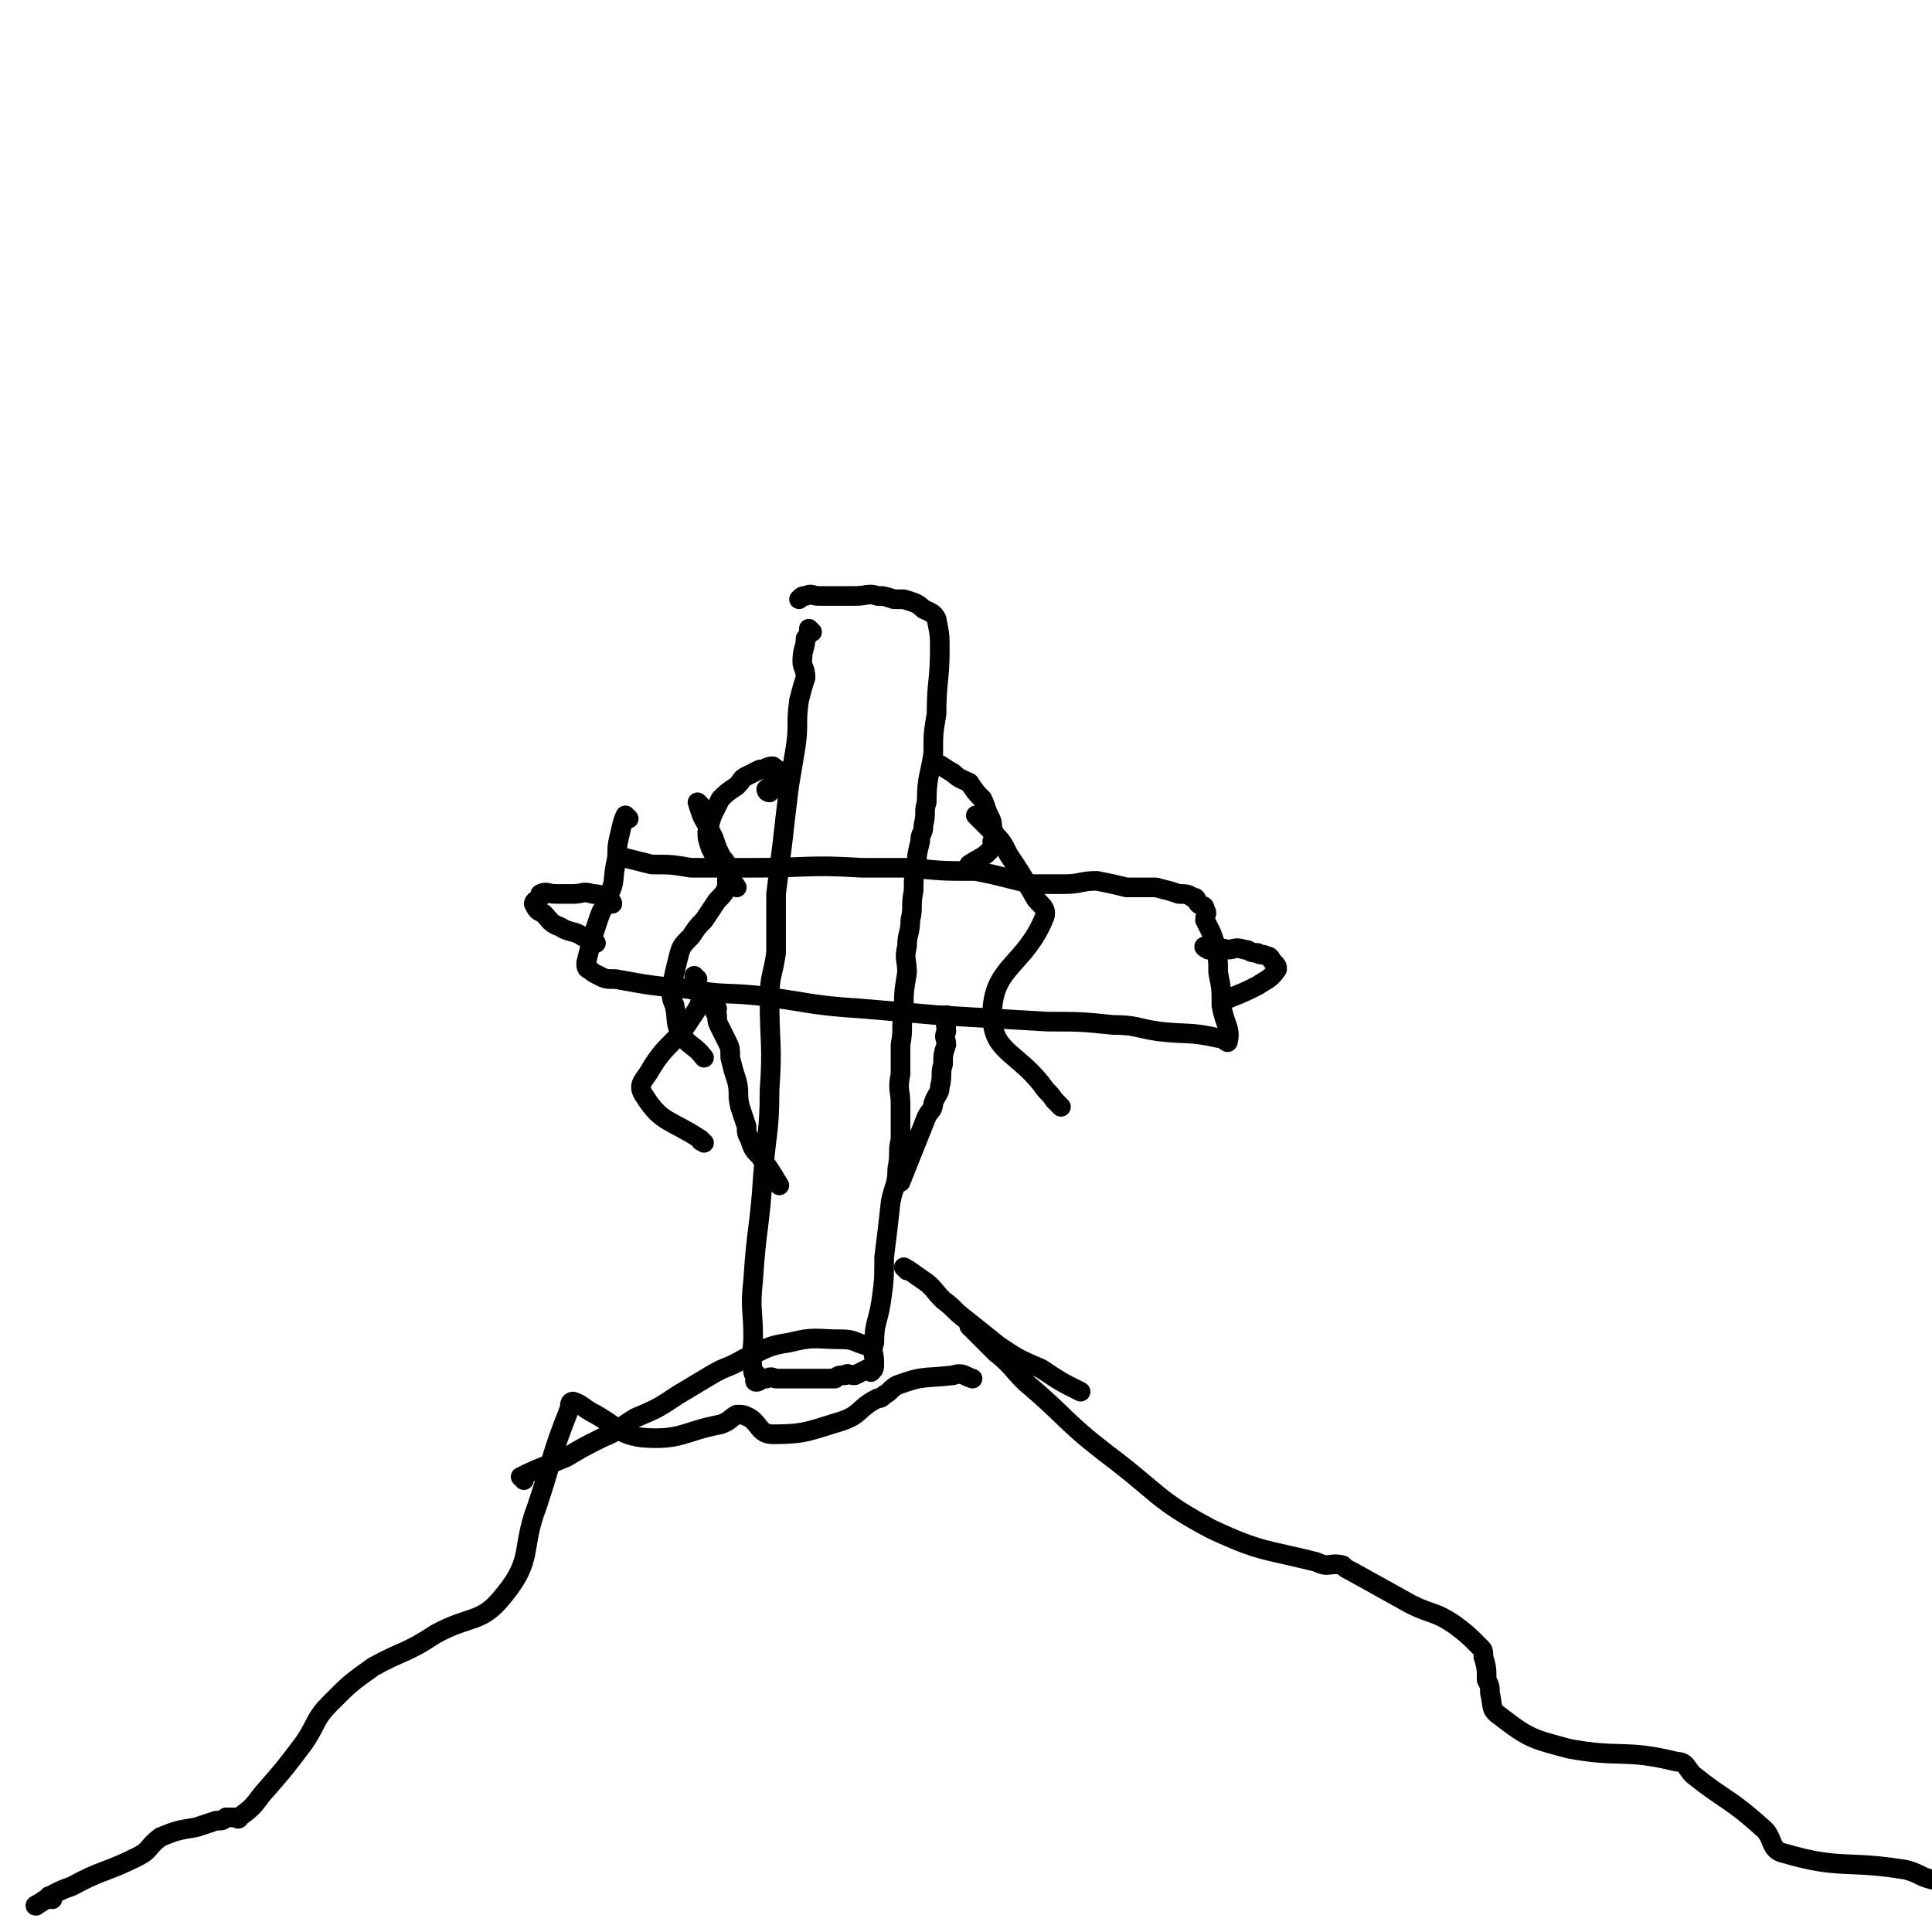<svg viewBox='0 0 590 590' version='1.1' xmlns='http://www.w3.org/2000/svg' xmlns:xlink='http://www.w3.org/1999/xlink'><g fill='none' stroke='#000000' stroke-width='6' stroke-linecap='round' stroke-linejoin='round'><path d='M248,193c0,0 -1,-1 -1,-1 0,1 0,2 -1,3 0,3 -1,3 -1,7 0,2 1,2 1,5 -1,3 -1,3 -2,7 -1,7 0,7 -1,14 -1,6 -1,6 -2,12 -1,8 -1,8 -2,17 -1,8 -1,8 -2,16 0,9 0,9 0,18 -1,7 -2,7 -2,14 0,14 1,14 0,28 0,13 -1,13 -2,26 -1,16 -2,16 -3,32 -1,9 0,9 0,17 0,5 -1,5 0,11 0,1 1,0 1,1 0,1 -1,2 0,2 1,0 1,-1 3,-1 2,-1 2,0 3,0 2,0 2,0 5,0 2,0 2,0 4,0 2,0 2,0 5,0 2,0 2,0 4,0 1,-1 1,-1 3,-1 1,-1 1,0 3,0 2,-1 2,-1 4,-2 0,0 1,1 1,1 1,-1 1,-1 1,-3 0,-3 -1,-3 0,-6 0,-6 1,-6 2,-12 1,-7 1,-7 1,-14 1,-8 1,-8 2,-17 1,-5 2,-5 2,-10 1,-5 0,-5 1,-9 0,-5 0,-5 0,-11 0,-4 -1,-4 0,-9 0,-4 0,-4 0,-9 1,-5 0,-5 1,-10 0,-6 0,-6 1,-12 0,-4 -1,-4 0,-8 0,-4 1,-4 1,-8 1,-4 0,-4 1,-9 0,-4 0,-4 1,-8 0,-3 0,-3 1,-7 0,-3 1,-2 1,-5 1,-4 0,-4 1,-7 0,-8 1,-8 2,-15 0,-6 0,-6 1,-12 0,-10 1,-10 1,-20 0,-4 0,-4 -1,-9 -1,-2 -2,-2 -4,-3 -2,-2 -3,-2 -6,-3 -1,0 -1,0 -3,0 -3,-1 -3,-1 -5,-1 -3,-1 -3,0 -7,0 -2,0 -2,0 -4,0 -2,0 -2,0 -5,0 -1,0 -1,0 -2,0 -2,0 -2,-1 -4,0 -1,0 -1,0 -2,1 '/><path d='M192,250c0,0 -1,-1 -1,-1 -1,2 -1,3 -2,7 -1,4 0,4 -1,8 -1,5 0,5 -2,9 -1,4 -2,4 -3,7 -1,3 -1,3 -2,6 -1,4 -1,4 -2,8 0,1 0,2 1,2 1,1 1,1 3,2 2,1 2,1 5,1 11,2 11,2 22,3 11,2 11,1 21,2 16,2 16,3 32,4 12,1 12,1 23,2 17,1 17,1 34,2 10,0 10,0 20,1 7,0 7,1 14,2 9,1 9,0 18,2 2,0 3,2 3,1 1,-4 -1,-5 -2,-11 0,-5 0,-5 -1,-10 0,-4 0,-4 -1,-7 0,-3 0,-2 -1,-5 -1,-2 -1,-2 -2,-4 0,-2 1,-2 0,-3 0,-2 -1,-1 -2,-2 -1,-1 0,-2 -2,-2 -1,-1 -2,-1 -4,-1 -3,-1 -3,-1 -7,-2 -4,0 -4,0 -9,0 -4,-1 -4,-1 -9,-2 -5,0 -5,1 -10,1 -5,0 -5,0 -10,0 -4,-1 -4,-1 -8,-2 -4,-1 -4,-1 -9,-2 -10,0 -10,0 -20,-1 -7,0 -7,0 -15,0 -16,-1 -16,0 -32,0 -10,0 -10,0 -20,0 -6,-1 -6,-1 -12,-1 -4,-1 -4,-1 -8,-2 -1,0 -1,0 -2,-1 '/><path d='M16,580c0,0 0,-1 -1,-1 0,0 0,1 -1,1 -1,1 -4,2 -3,2 3,-2 5,-4 11,-6 9,-5 10,-4 20,-9 4,-2 3,-3 7,-6 5,-2 5,-2 11,-3 3,-1 3,-1 6,-2 2,0 2,0 3,-1 1,0 1,0 3,0 0,0 1,1 1,0 4,-3 4,-3 7,-7 7,-8 7,-8 13,-16 4,-6 3,-7 8,-12 6,-6 6,-6 13,-11 9,-5 10,-4 19,-10 11,-6 14,-3 21,-12 9,-11 5,-14 10,-27 5,-15 4,-15 10,-30 0,-1 0,-2 1,-2 3,1 3,2 7,4 7,4 7,6 14,7 12,1 13,-2 24,-4 3,-1 3,-2 5,-3 2,0 2,0 4,1 3,2 3,5 7,5 10,0 11,-1 21,-4 6,-2 5,-4 11,-7 1,0 1,0 2,-1 2,-1 2,-2 4,-3 8,-3 8,-2 17,-3 3,-1 3,0 6,1 '/><path d='M160,452c0,0 -1,-1 -1,-1 6,-3 7,-3 14,-6 5,-3 5,-3 11,-6 5,-2 5,-3 10,-6 7,-3 7,-3 13,-7 5,-3 5,-3 10,-6 5,-3 5,-2 10,-5 7,-3 7,-4 14,-5 8,-2 8,-1 16,-1 4,0 4,1 8,2 '/><path d='M277,388c0,0 -1,-1 -1,-1 2,1 3,2 6,4 3,2 3,3 6,6 4,3 3,3 7,6 5,4 5,4 10,8 6,4 6,4 13,7 6,4 6,4 12,7 '/><path d='M297,406c0,0 -1,-1 -1,-1 3,3 4,4 8,8 5,4 5,5 9,9 13,11 12,12 25,22 16,12 15,14 32,23 15,7 16,6 32,10 4,2 4,0 8,1 1,1 1,1 3,2 9,5 9,5 18,10 6,3 7,2 13,6 4,3 4,3 8,7 1,1 1,1 1,3 1,3 1,4 1,7 1,2 1,2 1,4 1,4 0,5 3,7 9,7 10,7 21,10 16,3 17,0 33,4 3,0 3,2 5,4 10,8 11,7 21,16 4,3 2,7 7,8 17,5 19,2 37,5 4,1 4,2 8,3 '/><path d='M287,234c0,0 -1,-1 -1,-1 2,1 3,2 5,3 2,2 3,2 5,3 2,3 2,3 4,5 1,2 1,3 2,5 1,2 1,2 1,4 1,2 1,2 0,4 0,1 1,1 -1,3 -2,2 -3,2 -6,4 '/><path d='M235,242c0,0 -1,0 -1,-1 1,-1 2,-1 3,-3 1,-1 1,-1 1,-2 0,-1 -1,-1 -2,-2 -2,0 -2,1 -4,1 -2,1 -2,1 -4,2 -2,1 -1,1 -3,3 -3,2 -3,2 -5,4 -1,2 -1,2 -2,4 -1,2 -1,3 -2,6 0,2 0,2 1,5 2,4 2,4 5,7 1,3 1,2 3,5 '/><path d='M187,276c0,0 0,-1 -1,-1 -2,-1 -2,-2 -5,-2 -3,-1 -3,0 -6,0 -3,0 -3,0 -5,0 -3,0 -3,-1 -5,0 0,0 0,0 0,1 -1,1 -2,1 -2,2 1,2 1,2 3,3 2,2 2,3 5,4 3,2 4,1 7,3 2,1 2,1 4,2 '/><path d='M369,290c0,0 -2,-1 -1,-1 2,0 3,0 7,1 2,0 2,-1 5,0 2,0 1,1 4,1 1,1 1,0 3,1 1,0 1,1 2,2 1,1 1,1 1,2 -2,3 -3,3 -6,5 -4,2 -4,2 -9,4 '/><path d='M219,308c0,0 -1,-1 -1,-1 0,1 0,2 1,3 0,2 0,2 1,4 1,2 1,2 2,4 1,2 1,2 1,5 1,4 1,4 2,7 1,4 0,4 1,8 1,3 1,3 2,6 0,2 0,2 1,4 1,3 1,3 3,5 3,4 3,4 6,9 '/><path d='M290,311c0,0 -1,-1 -1,-1 -1,1 0,2 0,5 -1,2 0,2 0,4 -1,3 -1,3 -1,6 -1,3 0,3 -1,7 0,2 -1,2 -2,5 0,2 -1,2 -2,4 -4,10 -4,10 -8,20 '/><path d='M214,246c0,0 -1,-1 -1,-1 1,3 1,4 3,7 1,2 1,2 2,4 1,3 1,3 2,5 1,2 1,1 2,3 0,1 0,2 0,3 0,2 0,2 0,4 -1,2 -1,2 -3,4 -2,3 -2,3 -4,6 -2,2 -2,2 -4,5 -3,3 -3,3 -4,7 -1,4 -1,4 -2,9 0,2 0,3 1,5 1,5 0,5 2,9 3,4 4,3 7,7 '/><path d='M299,250c0,0 -1,-1 -1,-1 2,2 2,2 5,5 3,3 3,3 5,7 4,6 4,6 8,13 1,2 4,3 3,6 -6,15 -16,15 -16,30 0,11 7,11 15,21 2,3 2,2 4,5 1,1 1,1 2,2 '/><path d='M213,299c0,0 -1,-1 -1,-1 0,1 0,1 1,3 0,1 1,1 1,3 0,3 -1,4 -3,7 -5,8 -7,7 -12,15 -2,4 -5,5 -2,9 5,8 8,7 17,13 0,1 0,0 1,1 '/></g>
</svg>